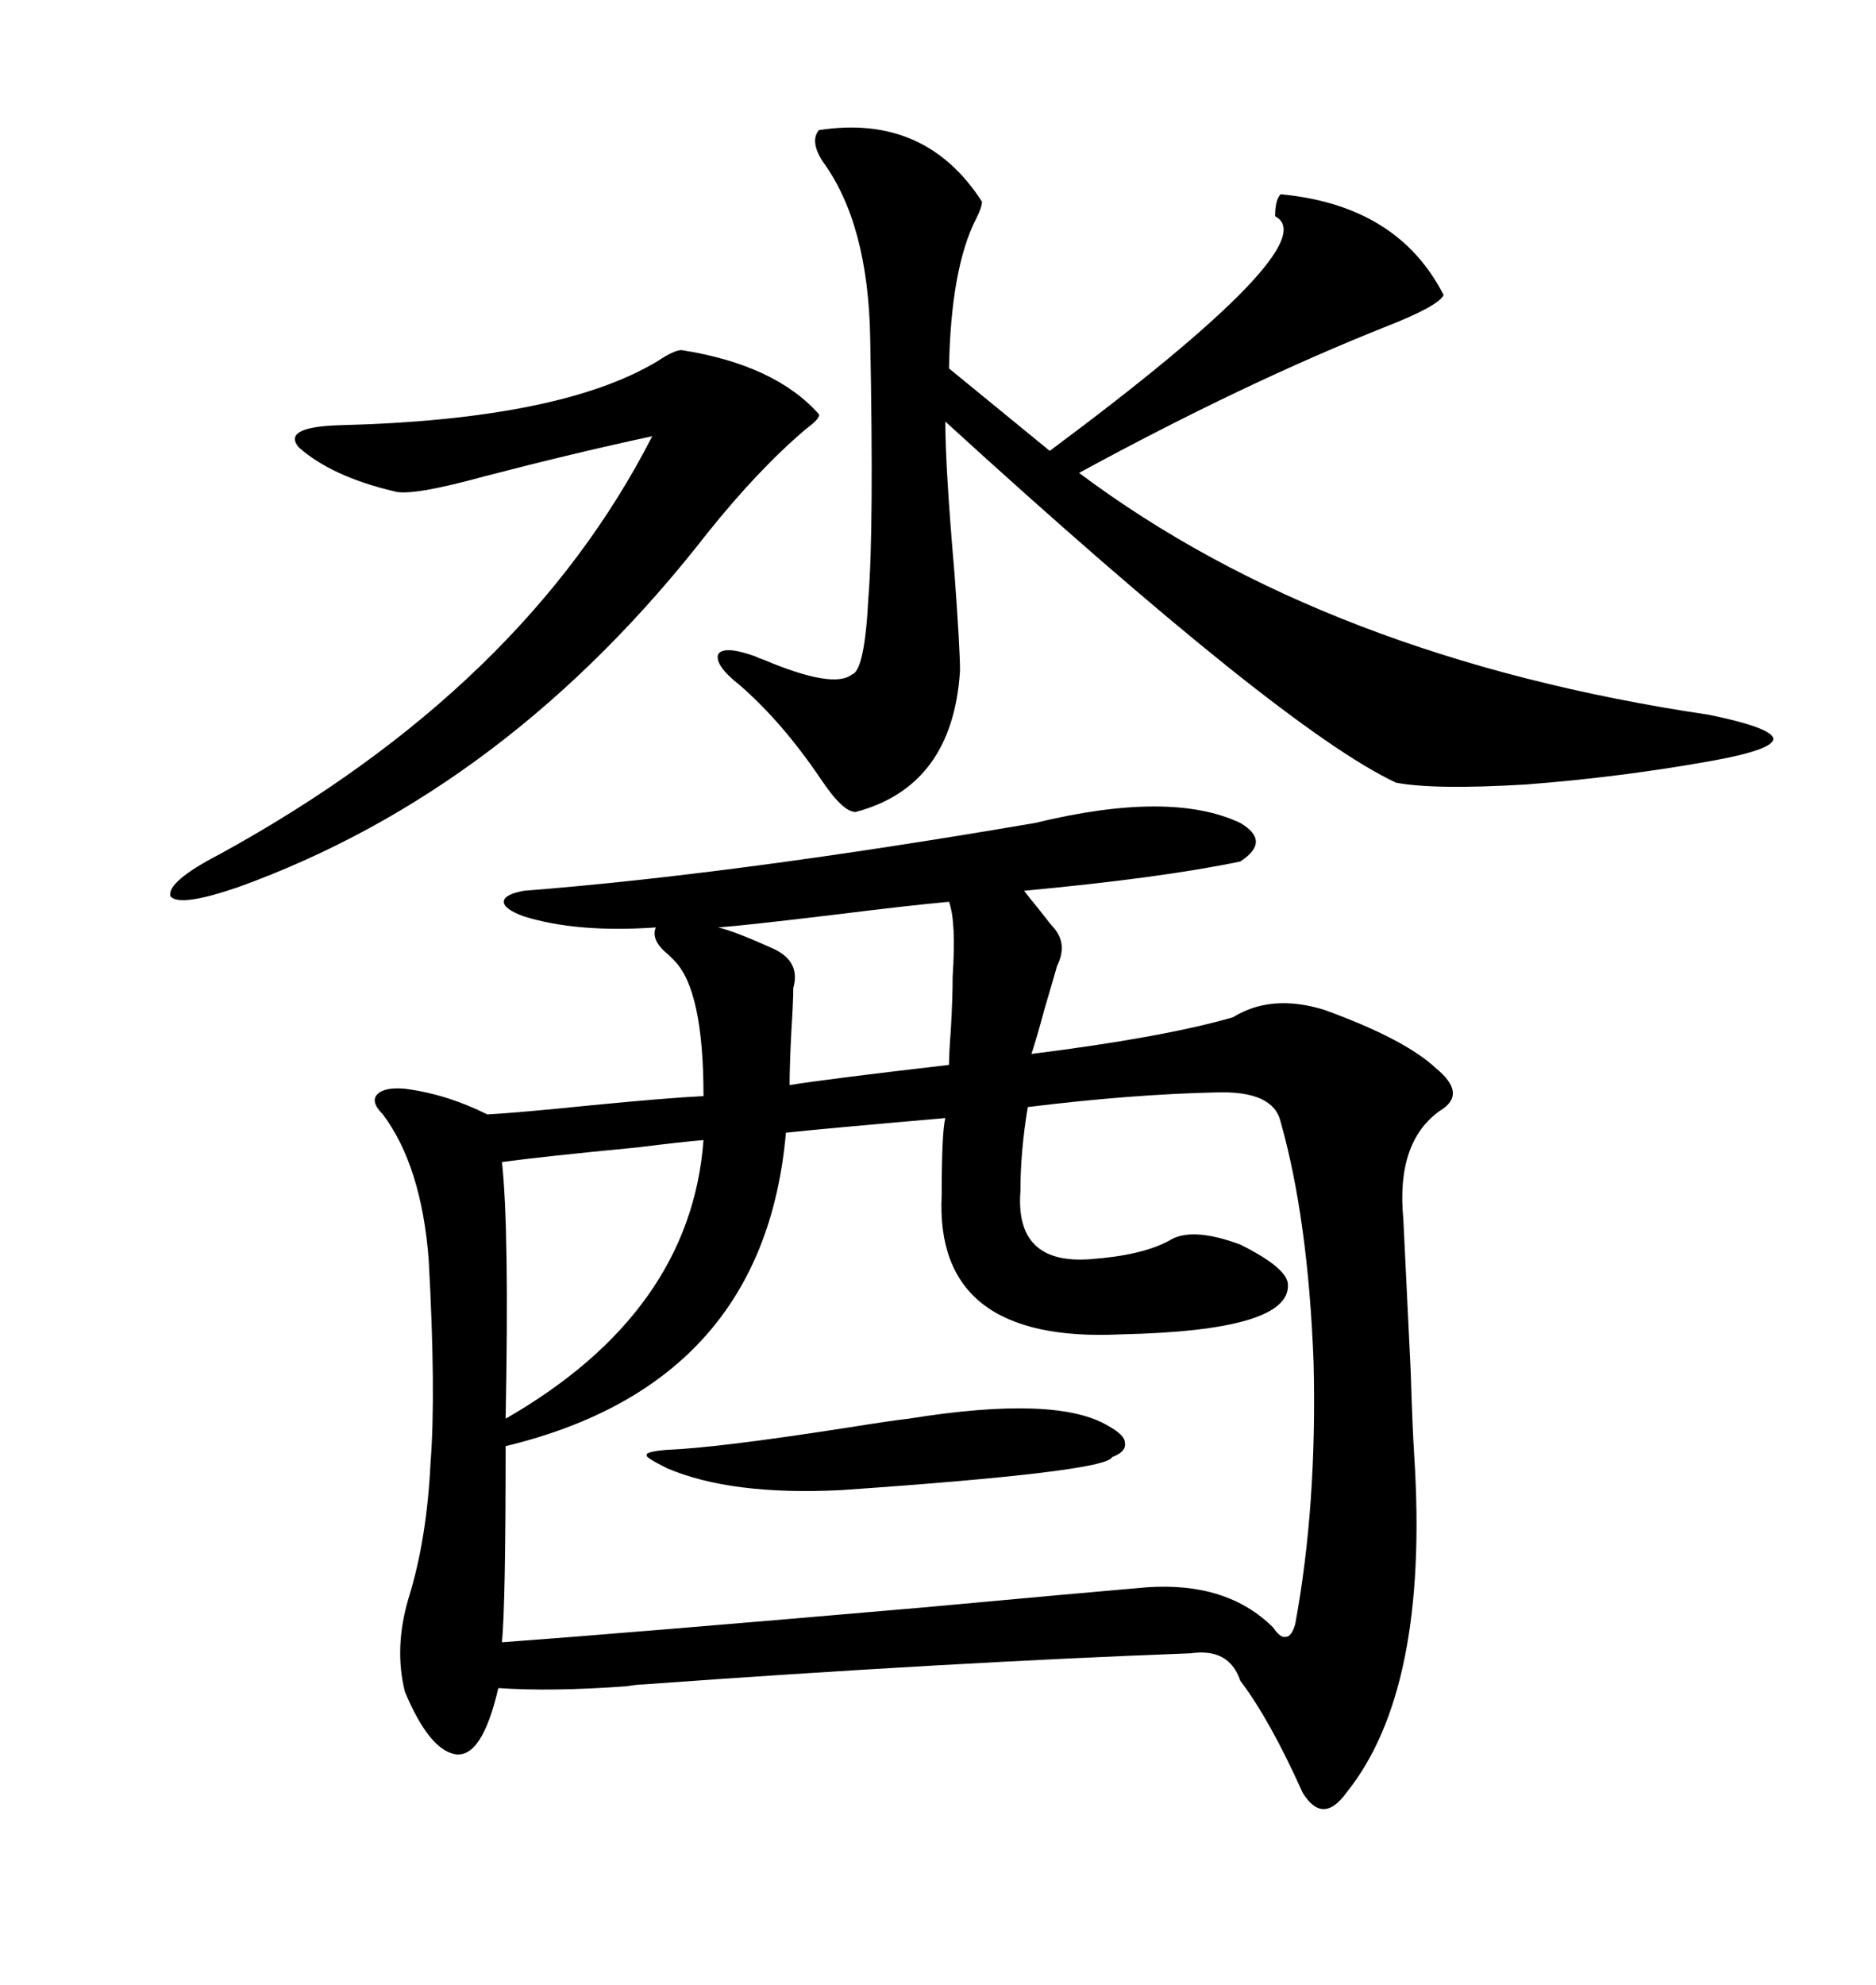<svg xmlns="http://www.w3.org/2000/svg" xmlns:xlink="http://www.w3.org/1999/xlink" width="300" height="317.285"><path d="M165.53 131.54L165.53 131.54Q187.21 126.27 198.34 131.54L198.34 131.54Q203.32 134.47 198.34 137.70L198.34 137.70Q185.74 140.33 163.77 142.38L163.77 142.38Q164.65 143.55 166.11 145.31L166.11 145.31Q168.16 147.95 168.46 148.24L168.46 148.24Q170.80 150.88 169.04 154.39L169.04 154.39Q168.46 156.45 166.99 161.43L166.99 161.43Q165.82 165.82 164.94 168.46L164.94 168.46Q186.04 165.82 197.17 162.60L197.17 162.60Q203.32 158.79 211.82 161.43L211.82 161.43Q224.71 166.11 229.69 170.80L229.69 170.80Q234.67 174.90 230.27 177.54L230.27 177.54Q223.24 182.52 224.41 194.82L224.41 194.82Q224.71 201.27 225.59 219.14L225.59 219.14Q225.88 228.52 226.17 232.91L226.17 232.91Q228.52 270.12 215.33 286.52L215.33 286.52Q211.52 291.80 208.30 286.52L208.30 286.52Q203.03 274.80 198.34 268.65L198.34 268.65Q196.58 263.38 190.43 264.26L190.43 264.26Q151.46 265.72 102.83 269.24L102.83 269.24Q101.95 269.24 100.20 269.53L100.20 269.53Q88.18 270.41 79.69 269.82L79.69 269.82Q77.05 281.25 72.66 280.37L72.66 280.37Q68.55 279.49 64.75 270.41L64.75 270.41Q62.99 263.38 65.33 255.47L65.33 255.47Q68.26 246.09 68.85 233.79L68.85 233.79Q69.73 222.66 68.55 201.27L68.55 201.27Q67.38 186.33 61.23 178.13L61.23 178.13Q59.18 176.07 60.35 174.90L60.35 174.90Q61.52 173.73 64.75 174.02L64.75 174.02Q71.48 174.90 77.93 178.13L77.93 178.13Q83.20 177.83 94.63 176.66L94.63 176.66Q106.64 175.49 112.50 175.20L112.50 175.20Q112.50 158.20 107.81 153.52L107.81 153.52Q107.52 153.22 106.93 152.64L106.93 152.64Q104.00 150.29 104.88 148.24L104.88 148.24Q92.29 149.12 83.79 146.48L83.79 146.48Q80.57 145.31 80.57 144.14L80.57 144.14Q80.57 142.97 83.79 142.38L83.79 142.38Q117.48 139.75 165.53 131.54ZM194.53 174.61L194.53 174.61Q181.05 174.90 164.36 176.95L164.36 176.95Q163.18 183.98 163.18 190.43L163.18 190.43Q162.30 202.15 174.32 201.27L174.32 201.27Q182.52 200.68 186.91 198.34L186.91 198.34Q190.43 196.00 198.34 198.93L198.34 198.93Q205.96 202.73 205.96 205.37L205.96 205.37Q206.25 212.70 179.30 213.28L179.30 213.28Q149.41 214.75 150.59 191.02L150.59 191.02Q150.59 181.05 151.17 178.71L151.17 178.71Q130.96 180.47 125.68 181.05L125.68 181.05Q122.17 221.19 80.86 231.15L80.86 231.15Q80.86 256.35 80.27 262.50L80.27 262.50Q100.20 261.04 147.66 256.93L147.66 256.93Q173.14 254.59 183.40 253.71L183.40 253.71Q196.29 252.83 203.61 260.16L203.61 260.16Q204.79 261.91 205.66 261.62L205.66 261.62Q206.54 261.62 207.13 259.57L207.13 259.57Q210.64 240.53 210.06 217.68L210.06 217.68Q209.18 194.82 204.79 179.30L204.79 179.30Q203.61 174.32 194.53 174.61ZM130.96 20.80L130.96 20.80Q147.95 18.16 157.03 32.23L157.03 32.23Q157.03 33.11 156.15 34.86L156.15 34.86Q152.05 42.77 151.76 58.89L151.76 58.89L167.87 72.07Q212.40 38.96 203.91 34.57L203.91 34.57Q203.91 31.93 204.79 31.05L204.79 31.05Q223.54 32.81 230.86 47.17L230.86 47.17Q229.98 48.93 221.78 52.15L221.78 52.15Q198.93 61.23 172.56 75.59L172.56 75.59Q212.11 105.18 273.34 114.26L273.34 114.26Q283.30 116.31 283.59 118.07L283.59 118.07Q283.59 119.82 273.93 121.58L273.93 121.58Q259.28 124.22 244.04 125.39L244.04 125.39Q229.39 126.27 223.24 125.10L223.24 125.10Q205.08 116.60 151.17 67.38L151.17 67.38Q151.17 74.71 152.64 91.70L152.64 91.70Q153.52 103.71 153.52 107.23L153.52 107.23Q152.34 125.68 136.82 129.79L136.82 129.79Q134.77 129.79 131.25 124.51L131.25 124.51Q125.10 115.43 118.36 109.57L118.36 109.57Q114.26 106.35 114.84 104.59L114.84 104.59Q115.72 103.13 120.70 104.88L120.70 104.88Q121.29 105.18 122.17 105.47L122.17 105.47Q133.30 110.16 136.23 107.81L136.23 107.81Q138.28 107.23 138.87 95.51L138.87 95.51Q139.75 84.67 139.16 54.20L139.16 54.20Q138.87 35.74 131.54 25.78L131.54 25.78Q129.49 22.56 130.96 20.80ZM108.98 55.96L108.98 55.96Q123.93 58.30 130.96 66.21L130.96 66.21Q131.25 66.80 128.91 68.55L128.91 68.55Q121.29 75 113.09 85.25L113.09 85.25Q81.15 126.27 38.09 141.80L38.09 141.80Q28.71 145.02 27.25 143.26L27.25 143.26Q26.66 140.92 35.16 136.52L35.16 136.52Q83.79 109.86 104.30 69.73L104.30 69.73Q91.99 72.36 77.34 76.17L77.34 76.17Q65.63 79.39 62.99 78.52L62.99 78.52Q53.03 76.17 47.75 71.48L47.75 71.48Q45.12 68.26 54.20 67.97L54.20 67.97Q89.65 67.09 105.18 57.71L105.18 57.71Q107.81 55.96 108.98 55.96ZM112.50 182.23L112.50 182.23Q108.98 182.52 101.95 183.40L101.95 183.40Q86.72 184.86 80.27 185.74L80.27 185.74Q81.45 196.58 80.86 226.76L80.86 226.76Q110.45 209.77 112.50 182.23ZM151.76 144.14L151.76 144.14Q145.31 144.73 133.59 146.19L133.59 146.19Q118.95 147.95 114.84 148.24L114.84 148.24Q117.48 148.83 123.93 151.76L123.93 151.76Q128.03 153.81 126.86 157.91L126.86 157.91Q126.86 159.96 126.56 164.65L126.56 164.65Q126.27 170.21 126.27 173.44L126.27 173.44Q131.54 172.56 151.76 170.21L151.76 170.21Q151.76 168.46 152.05 164.65L152.05 164.65Q152.34 159.67 152.34 156.15L152.34 156.15Q152.93 147.36 151.76 144.14ZM145.31 226.76L145.31 226.76Q169.04 222.95 177.25 227.93L177.25 227.93Q179.88 229.39 179.88 230.57L179.88 230.57Q180.18 232.03 177.83 232.91L177.83 232.91Q176.95 235.25 134.47 238.18L134.47 238.18Q116.89 239.06 106.64 234.67L106.64 234.67Q103.13 232.91 103.42 232.62L103.42 232.62Q103.13 232.03 106.64 231.74L106.64 231.74Q114.55 231.45 135.35 228.22L135.35 228.22Q142.68 227.05 145.31 226.76Z"/></svg>